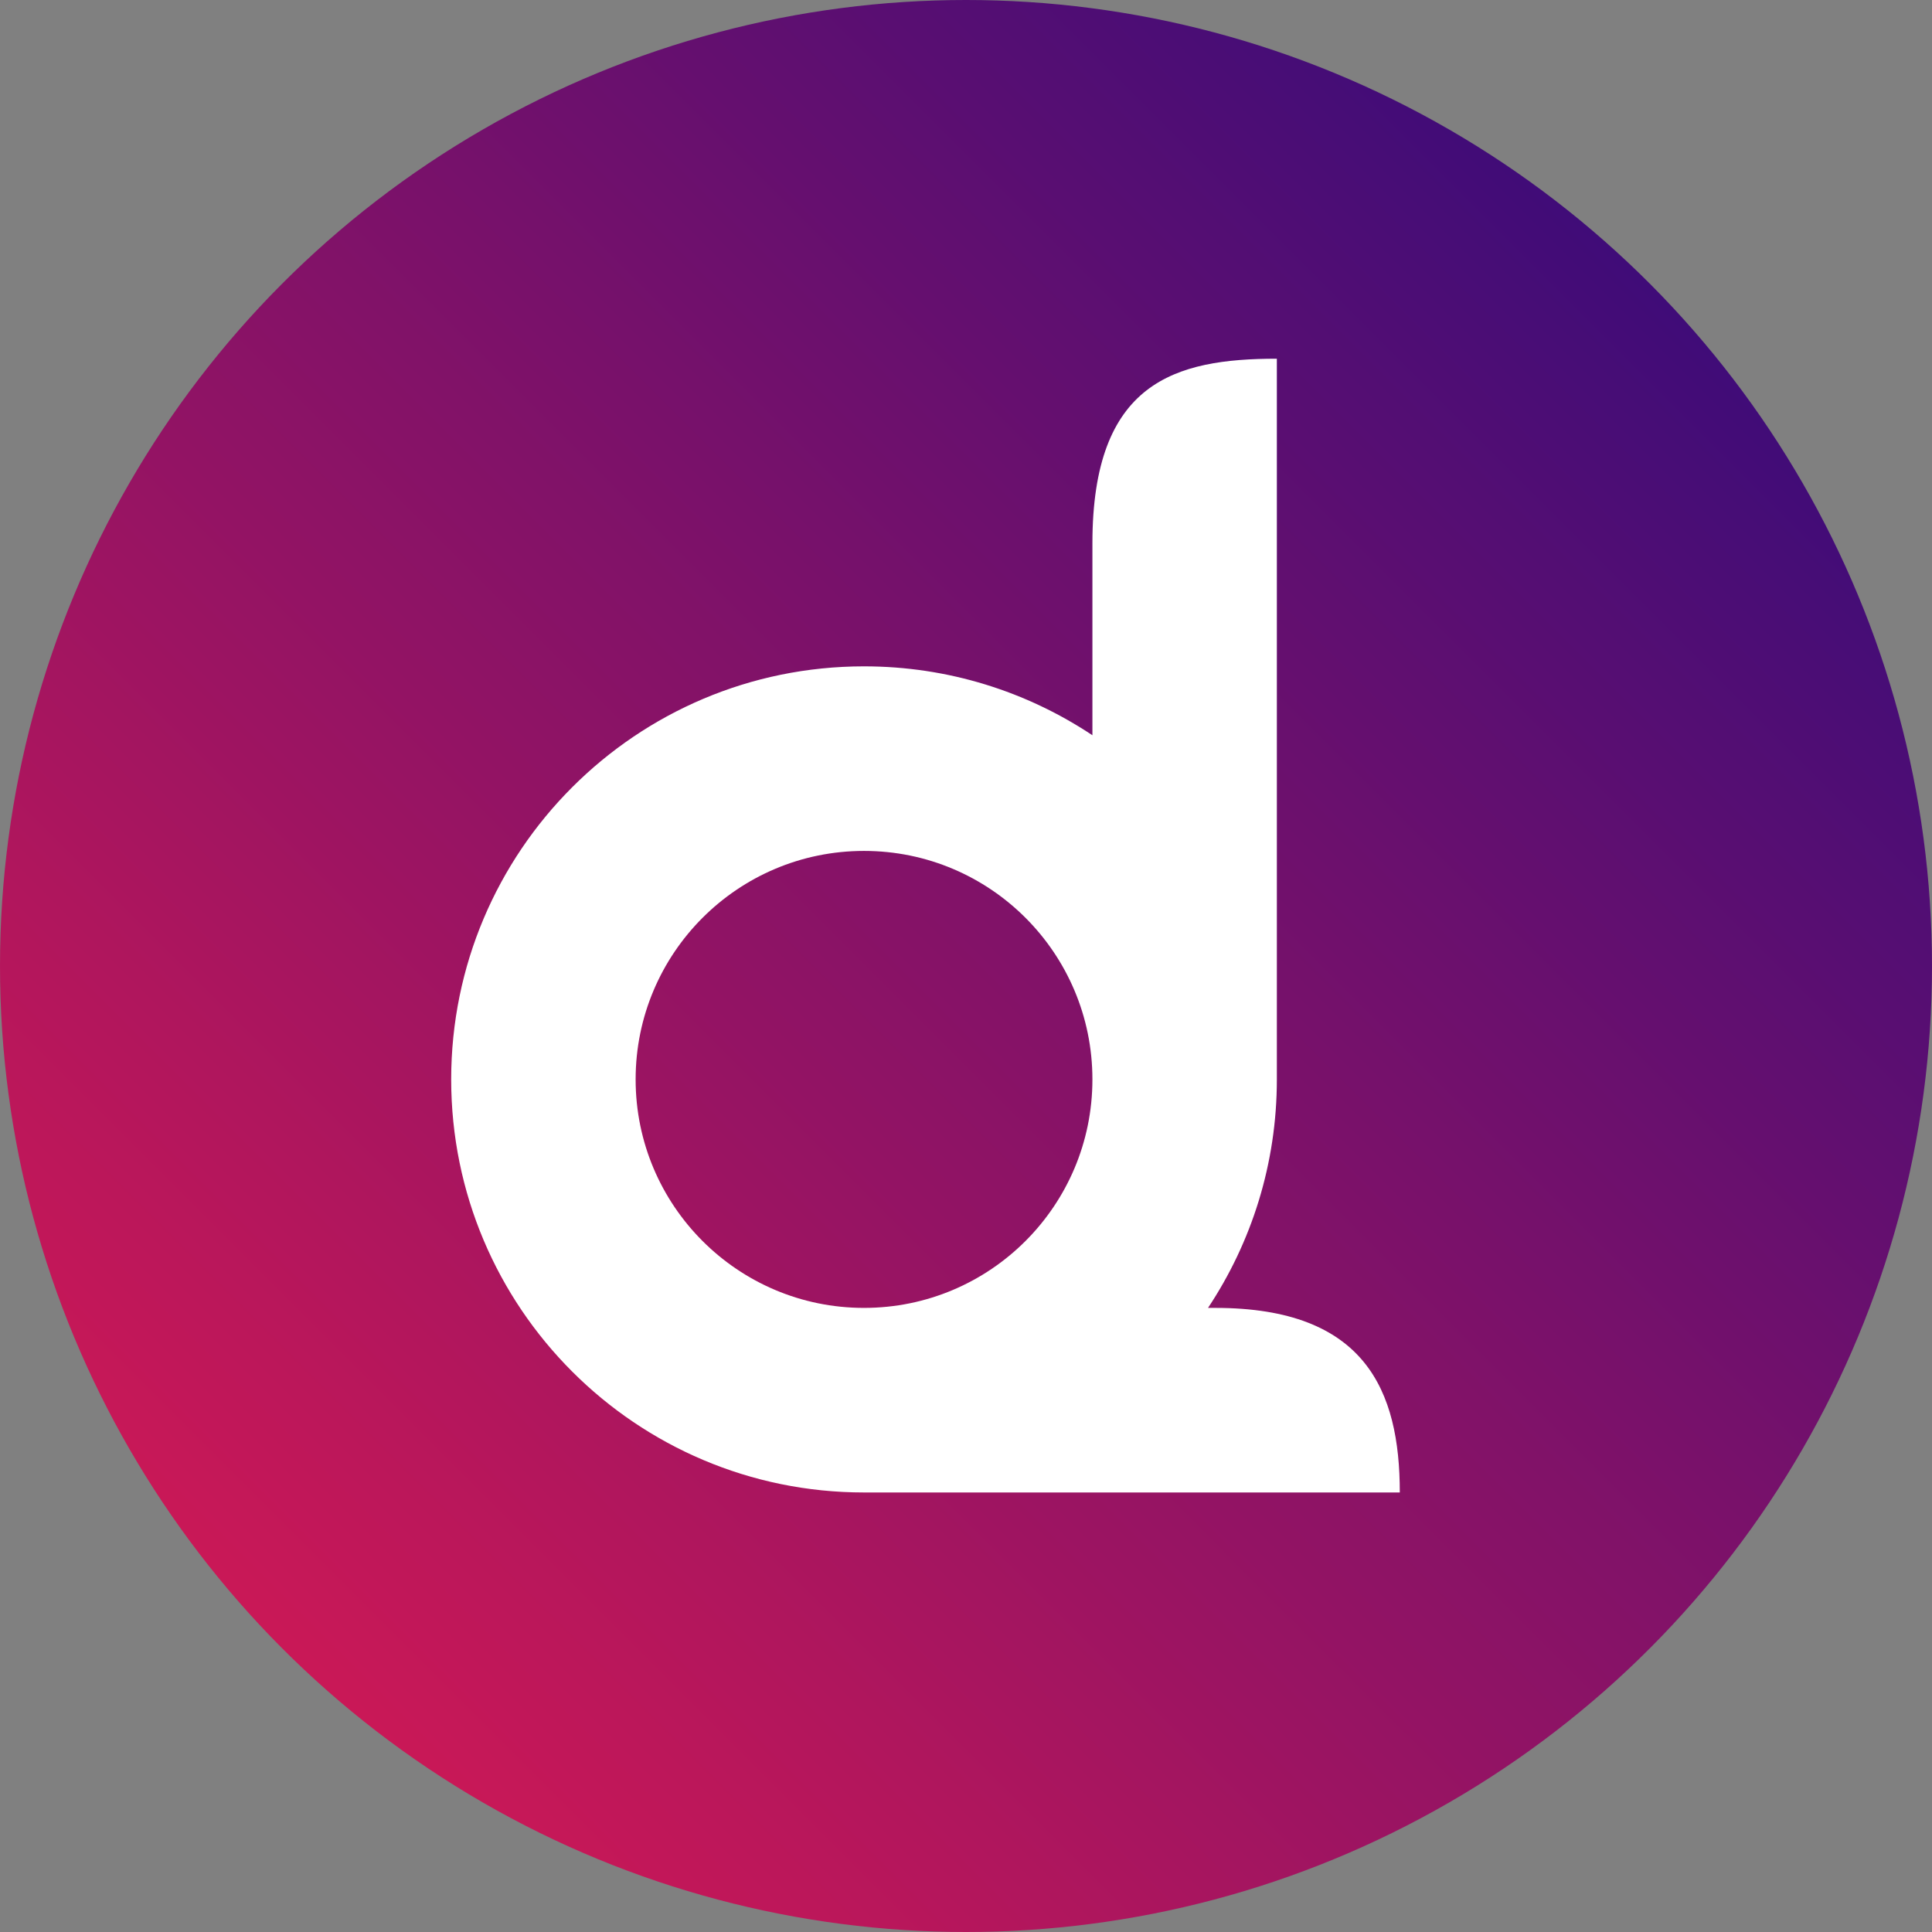 <svg width="30" height="30" viewBox="0 0 30 30" fill="none" xmlns="http://www.w3.org/2000/svg">
<rect x="0" y="0" width="30" height="30" fill="#808080" stroke="none"/>
<circle cx="15" cy="15" r="15" fill="url(#paint0_linear_713_572)"/>
<path fill-rule="evenodd" clip-rule="evenodd" d="M16.963 8.436C16.963 5.93 18.245 5.57 19.827 5.57V16.761C19.827 18.073 19.433 19.293 18.758 20.309H18.872C21.198 20.309 21.736 21.592 21.736 23.175L13.416 23.175C9.876 23.175 7.006 20.303 7.006 16.761C7.006 13.219 9.876 10.347 13.416 10.347C14.728 10.347 15.947 10.741 16.963 11.417V8.436ZM13.416 20.309C15.375 20.309 16.963 18.721 16.963 16.761C16.963 14.801 15.375 13.213 13.416 13.213C11.458 13.213 9.87 14.801 9.87 16.761C9.87 18.721 11.458 20.309 13.416 20.309Z" fill="white"/>
<defs>
<linearGradient id="paint0_linear_713_572" x1="4.5" y1="25.5" x2="25.719" y2="4.281" gradientUnits="userSpaceOnUse">
<stop stop-color="#C91857"/>
<stop offset="1" stop-color="#3F0C78"/>
</linearGradient>
</defs>
</svg>
